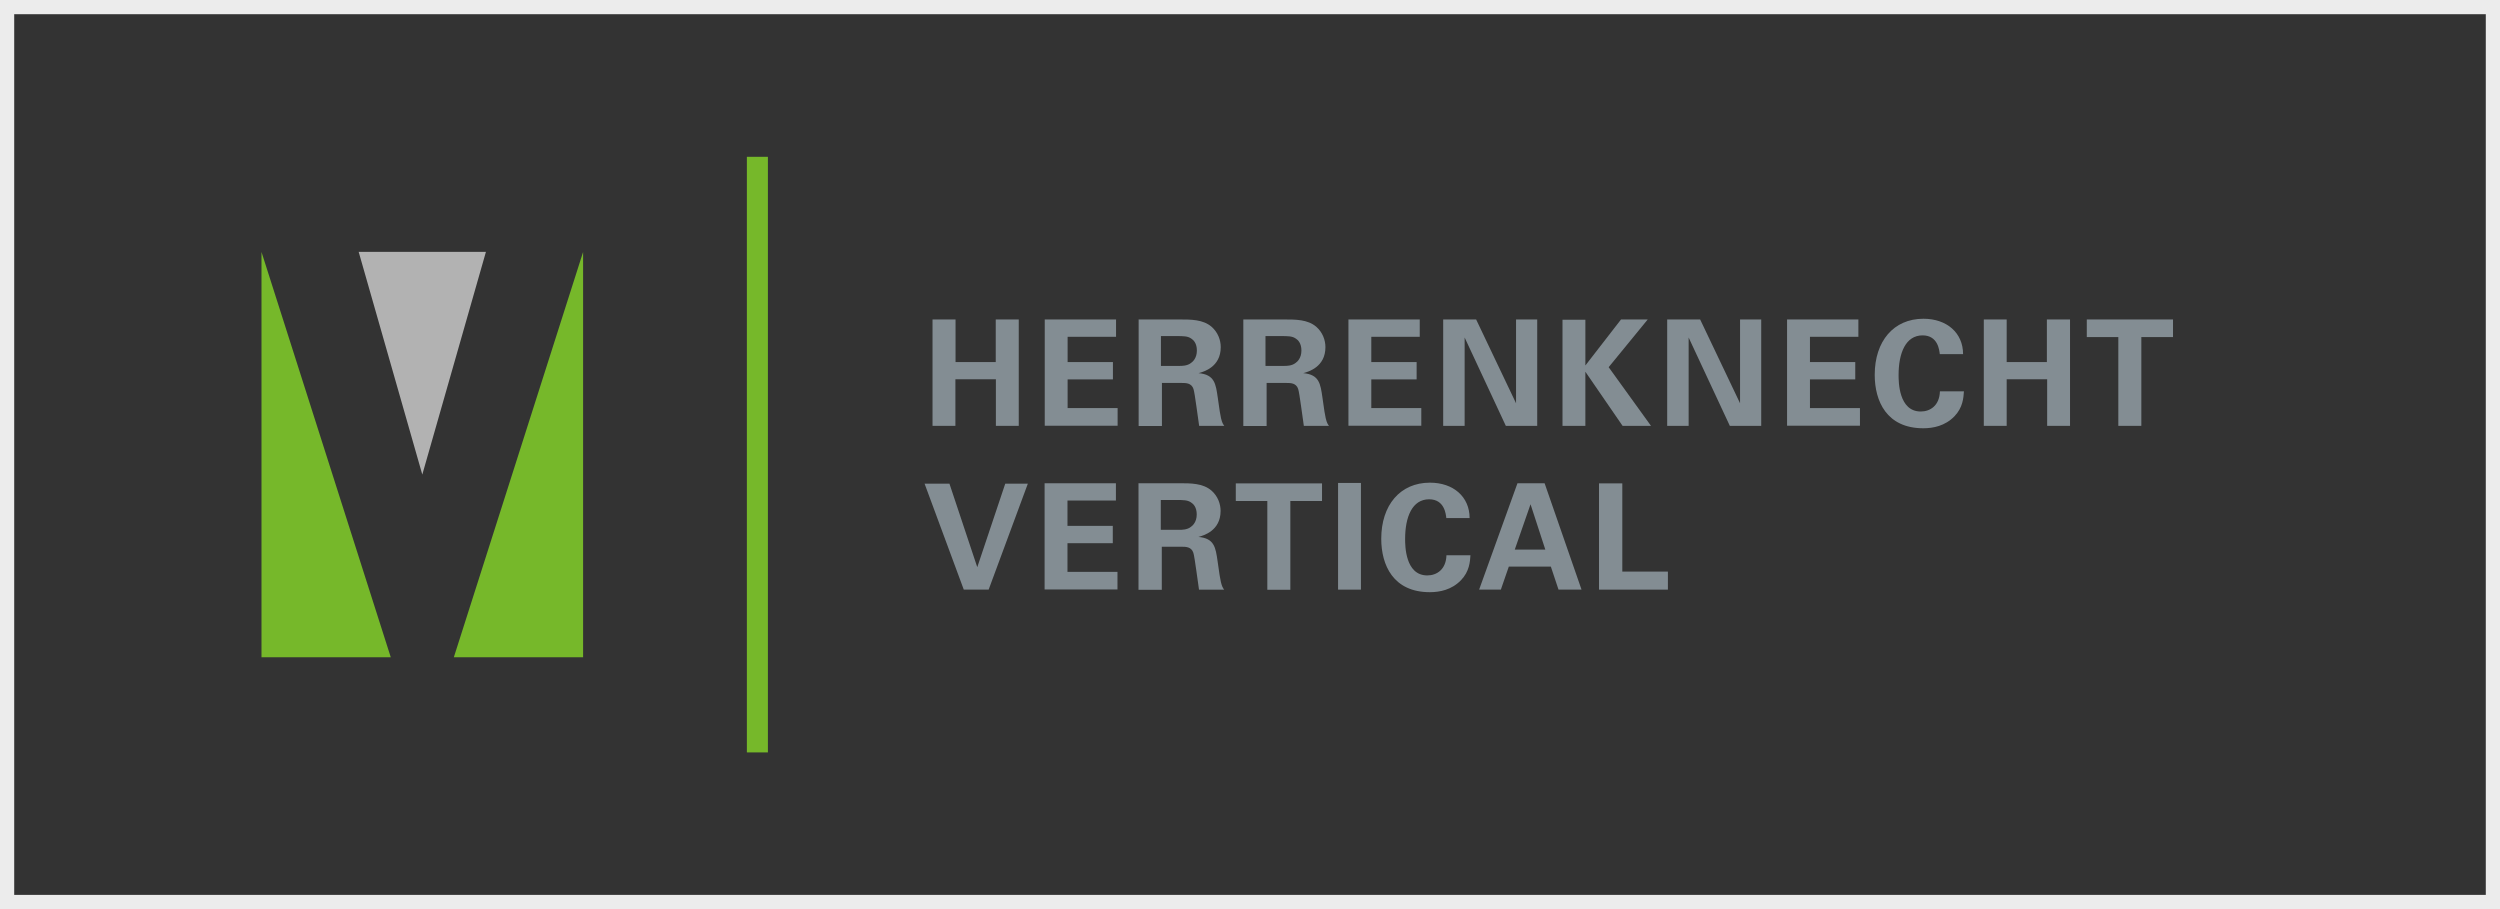 <?xml version="1.0" encoding="UTF-8"?>
<svg xmlns="http://www.w3.org/2000/svg" id="Ebene_1" data-name="Ebene 1" viewBox="0 0 176 64">
  <rect x="0" y="0" width="176" height="64" fill="#333333" stroke="none"/>
  <defs>
    <style>
      .cls-1 {
        fill: #838d93;
      }

      .cls-2 {
        fill: none;
        stroke: #ececec;
      }

      .cls-3 {
        fill: #76b82a;
      }

      .cls-4 {
        fill: #b2b2b2;
      }
    </style>
  </defs>
  <path class="cls-2" d="M.5.5h175v63H.5V.5Z"></path>
  <g>
    <g>
      <path class="cls-1" d="M65.66,22.49h1.61v3h2.83v-3h1.62v7.49h-1.61v-3.28h-2.85v3.28h-1.61v-7.49Z"></path>
      <path class="cls-1" d="M73.56,22.49h5.01v1.22h-3.41v1.78h3.19v1.22h-3.19v2.02h3.52v1.24h-5.13v-7.49Z"></path>
      <path class="cls-1" d="M80.15,22.49h2.87c.83,0,1.67,0,2.27.51.46.4.65.95.65,1.44,0,1.4-1.2,1.73-1.56,1.83,1.13.1,1.21.75,1.35,1.72.12.88.18,1.24.23,1.45.08.33.14.42.23.54h-1.77c-.07-.41-.3-2.31-.4-2.6-.14-.42-.54-.42-.81-.42h-1.41v3.03h-1.64v-7.49ZM81.74,25.76h1.29c.19,0,.56,0,.82-.21.12-.08.41-.34.41-.87s-.25-.75-.39-.84c-.25-.18-.55-.18-1.06-.18h-1.08v2.09Z"></path>
      <path class="cls-1" d="M87.52,22.49h2.87c.83,0,1.67,0,2.27.51.46.4.65.95.65,1.44,0,1.4-1.2,1.73-1.56,1.83,1.13.1,1.21.75,1.35,1.72.12.88.18,1.24.23,1.45.08.33.14.42.23.54h-1.77c-.07-.41-.3-2.31-.4-2.6-.14-.42-.54-.42-.81-.42h-1.41v3.03h-1.64v-7.49ZM89.1,25.76h1.29c.19,0,.56,0,.82-.21.12-.08.41-.34.41-.87s-.25-.75-.39-.84c-.25-.18-.55-.18-1.06-.18h-1.08v2.09Z"></path>
      <path class="cls-1" d="M94.94,22.49h5.01v1.22h-3.41v1.78h3.19v1.22h-3.19v2.02h3.52v1.24h-5.13v-7.49Z"></path>
      <path class="cls-1" d="M101.6,22.49h2.32l2.81,5.9v-5.9h1.49v7.49h-2.21l-2.9-6.22v6.22h-1.51v-7.49Z"></path>
      <path class="cls-1" d="M110,22.51h1.61v3.22l2.51-3.24h1.88l-2.75,3.36,2.98,4.13h-2l-2.62-3.81v3.81h-1.61v-7.47Z"></path>
      <path class="cls-1" d="M117.37,22.49h2.32l2.81,5.9v-5.9h1.49v7.49h-2.21l-2.9-6.22v6.22h-1.51v-7.49Z"></path>
      <path class="cls-1" d="M125.81,22.49h5.02v1.22h-3.41v1.78h3.19v1.22h-3.19v2.02h3.52v1.24h-5.13v-7.49Z"></path>
      <path class="cls-1" d="M136.56,24.93c-.03-.26-.12-1.32-1.21-1.32-1.19,0-1.69,1.24-1.69,2.79,0,.45,0,2.57,1.56,2.57.67,0,1.32-.42,1.35-1.42h1.69c-.03.45-.07,1.14-.67,1.76-.66.68-1.5.84-2.19.84-2.58,0-3.42-1.91-3.42-3.76,0-2.37,1.33-3.95,3.43-3.95,1.64,0,2.79.99,2.79,2.49h-1.64Z"></path>
      <path class="cls-1" d="M139.66,22.49h1.61v3h2.83v-3h1.63v7.49h-1.61v-3.28h-2.85v3.28h-1.61v-7.49Z"></path>
      <path class="cls-1" d="M149.14,23.73h-2.23v-1.24h6.07v1.24h-2.23v6.25h-1.62v-6.25Z"></path>
    </g>
    <g>
      <path class="cls-1" d="M66.84,34.05l1.96,5.88,1.97-5.88h1.59l-2.76,7.46h-1.75l-2.76-7.46h1.75Z"></path>
      <path class="cls-1" d="M73.55,34.02h5.01v1.22h-3.41v1.78h3.19v1.22h-3.19v2.02h3.52v1.24h-5.13v-7.49Z"></path>
      <path class="cls-1" d="M80.14,34.02h2.87c.83,0,1.67,0,2.27.51.46.4.65.95.65,1.44,0,1.4-1.2,1.73-1.56,1.83,1.13.1,1.21.75,1.35,1.72.12.88.18,1.24.23,1.45.08.33.14.42.23.54h-1.77c-.07-.41-.3-2.31-.4-2.6-.14-.42-.54-.42-.81-.42h-1.41v3.03h-1.64v-7.49ZM81.73,37.3h1.29c.19,0,.56,0,.82-.21.12-.08.41-.34.41-.87s-.25-.75-.39-.84c-.25-.18-.55-.18-1.06-.18h-1.08v2.09Z"></path>
      <path class="cls-1" d="M89.23,35.27h-2.23v-1.24h6.07v1.24h-2.23v6.25h-1.62v-6.25Z"></path>
      <path class="cls-1" d="M94.2,34h1.61v7.51h-1.61v-7.51Z"></path>
      <path class="cls-1" d="M101.82,36.47c-.03-.26-.12-1.32-1.21-1.32-1.19,0-1.69,1.24-1.69,2.79,0,.45,0,2.57,1.56,2.57.67,0,1.32-.42,1.35-1.42h1.69c-.03.45-.07,1.14-.67,1.76-.66.68-1.5.84-2.19.84-2.58,0-3.42-1.91-3.42-3.76,0-2.37,1.33-3.95,3.43-3.95,1.64,0,2.79.99,2.79,2.49h-1.64Z"></path>
      <path class="cls-1" d="M108.74,34.02l2.6,7.49h-1.62l-.54-1.62h-2.96l-.56,1.62h-1.53l2.7-7.49h1.91ZM108.79,38.69l-1.04-3.19-1.11,3.19h2.14Z"></path>
      <path class="cls-1" d="M112.57,34.03h1.64v6.21h3.21v1.27h-4.85v-7.48Z"></path>
    </g>
    <path class="cls-3" d="M27.51,46.27h-9.1v-28.53l9.1,28.53ZM31.95,46.27l9.1-28.53v28.53h-9.1Z"></path>
    <polygon class="cls-4" points="25.25 17.73 34.21 17.73 29.73 33.41 25.25 17.73"></polygon>
    <rect class="cls-3" x="52.58" y="11.04" width="1.48" height="41.93"></rect>
  </g>
</svg>
